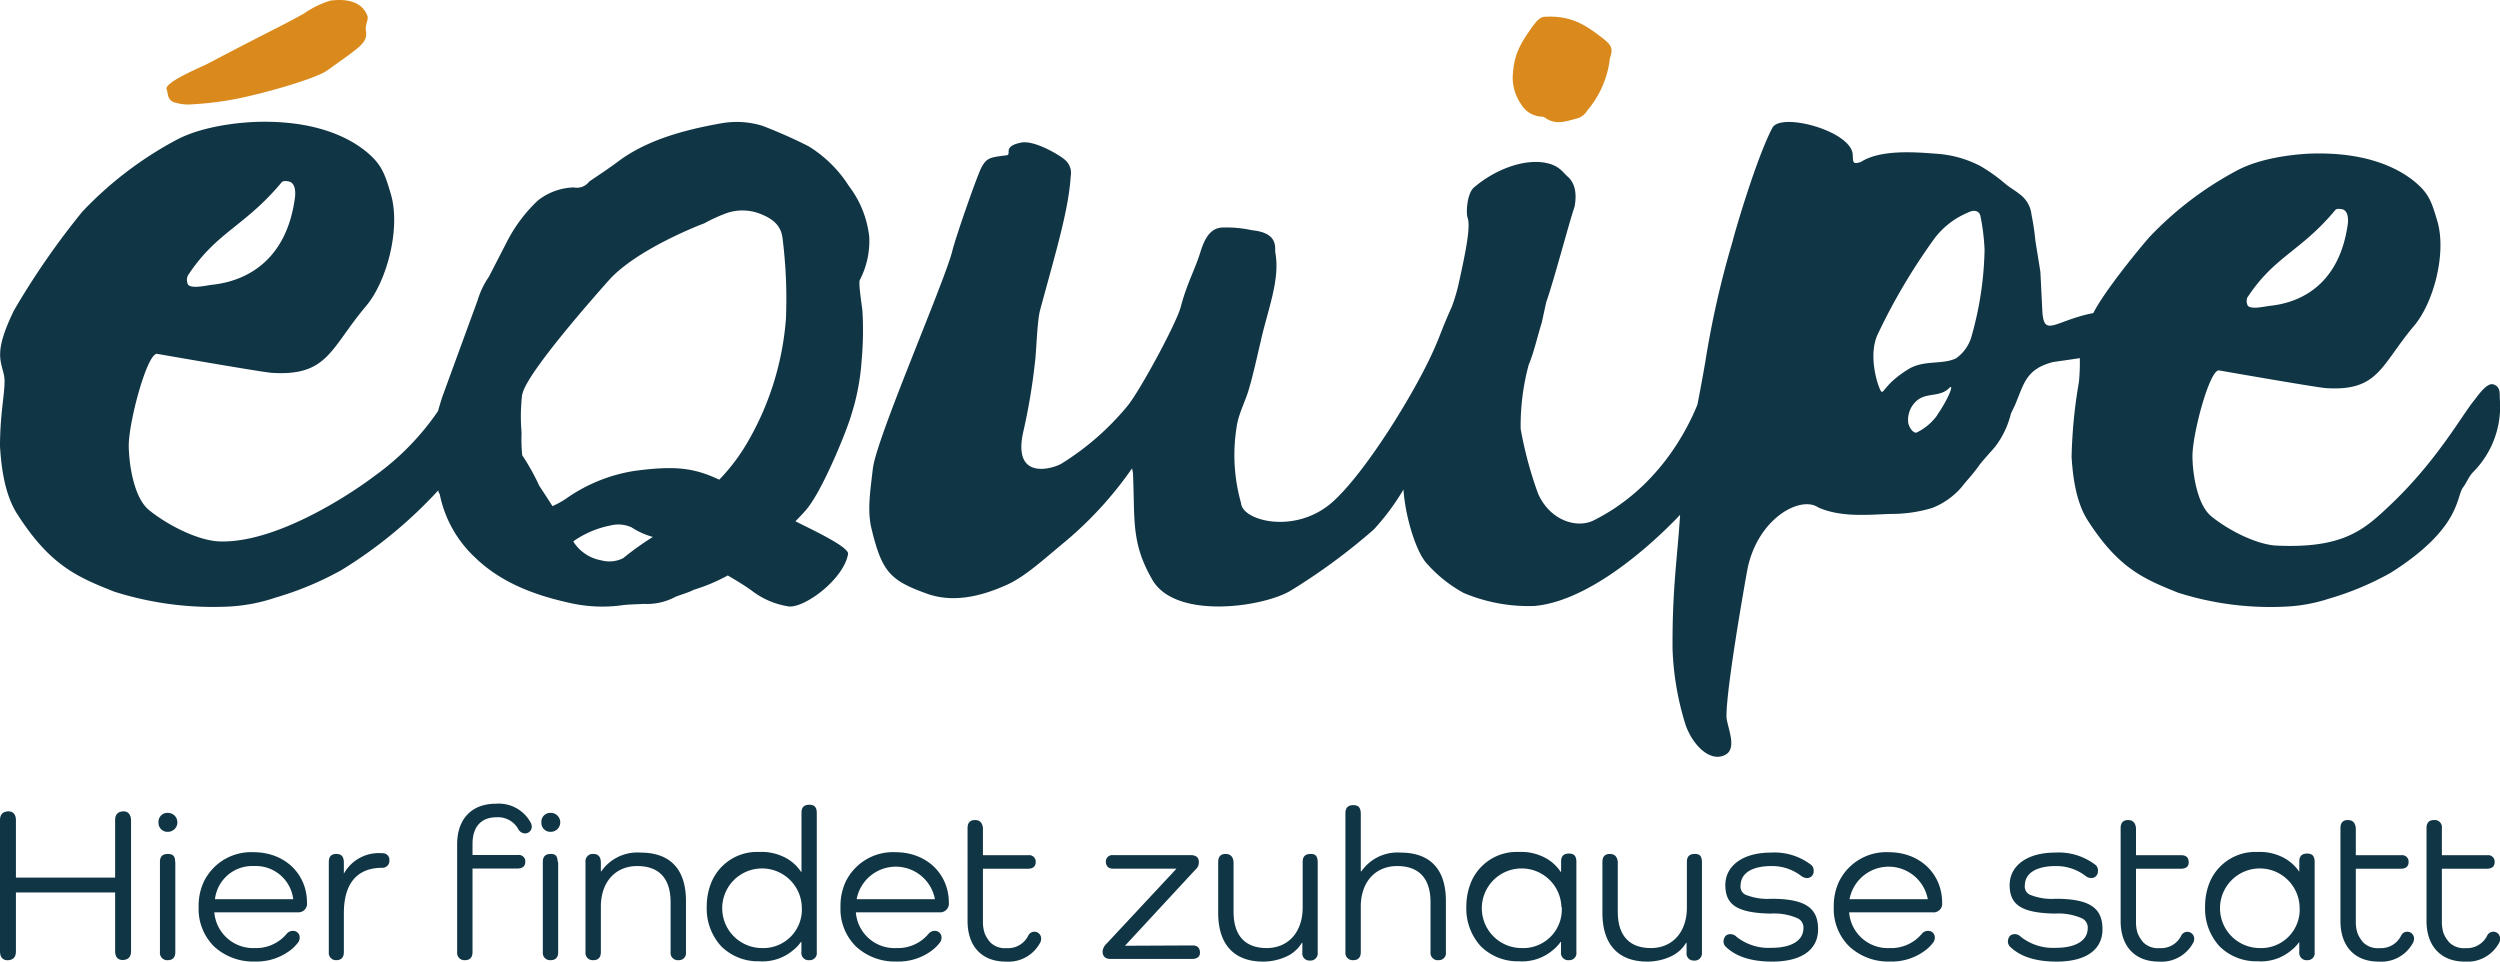 <?xml version="1.0" encoding="UTF-8"?>
<svg xmlns="http://www.w3.org/2000/svg" viewBox="0 0 314.01 120.78"><defs><style>.cls-1{fill:#103545;}.cls-2{fill:#da8a1c;}</style></defs><title>equipe-bern-logo</title><g id="Ebene_2" data-name="Ebene 2"><g id="Layer_1" data-name="Layer 1"><path class="cls-1" d="M16.46,103v16.49c0,.71-.36,1.06-1,1.09s-1-.38-1-1.09V112.1H2v7.42c0,.71-.36,1.06-1,1.09s-1-.38-1-1.09V103c0-.71.36-1.06,1-1.09s1,.38,1,1.09v7.23H14.46V103c0-.71.35-1.06,1-1.09S16.43,102.32,16.46,103Z"/><path class="cls-1" d="M19.91,103.31a1.12,1.12,0,0,1,1.18-1.21,1.19,1.19,0,0,1,0,2.38A1.12,1.12,0,0,1,19.91,103.31Zm2.11,5V119.6c0,.65-.33,1-.93,1a.91.91,0,0,1-1-1V108.26c0-.68.33-1,1-1S22,107.58,22,108.26Z"/><path class="cls-1" d="M37.38,114.59H26.92A4.89,4.89,0,0,0,32,119.08a5,5,0,0,0,4-1.78,1,1,0,0,1,.77-.38.82.82,0,0,1,.87.87,1,1,0,0,1-.19.58,5.25,5.25,0,0,1-1,1,7,7,0,0,1-4.44,1.4,7.22,7.22,0,0,1-5.12-1.89,6.63,6.63,0,0,1-1.94-5,7.17,7.17,0,0,1,.63-3.09,6.6,6.6,0,0,1,6.27-3.75c3.91,0,6.71,2.71,6.71,6.35A1.08,1.08,0,0,1,37.38,114.59ZM27,112.94h9.83a4.73,4.73,0,0,0-4.93-4.16A4.71,4.71,0,0,0,27,112.94Z"/><path class="cls-1" d="M48.91,108.07A.87.87,0,0,1,48,109c-3.09,0-4.81,1.89-4.81,5.72v4.88c0,.65-.33,1-.94,1a.9.9,0,0,1-.95-1V108.26c0-.68.32-1,.95-1s.91.33.94,1v1.48h0A5,5,0,0,1,48,107.17.83.83,0,0,1,48.91,108.07Z"/><path class="cls-1" d="M59.35,106v1.39h5.7a.81.81,0,0,1,.93.85c0,.55-.33.82-.93.85h-5.7V119.6c0,.65-.33,1-.93,1a.91.91,0,0,1-1-1V106.05c0-3.18,1.81-5.1,4.88-5.1a4.56,4.56,0,0,1,4.35,2.36,1.14,1.14,0,0,1,.14.49.84.84,0,0,1-.88.88,1,1,0,0,1-.82-.55,2.91,2.91,0,0,0-2.71-1.48C60.45,102.65,59.35,103.83,59.35,106Z"/><path class="cls-1" d="M68,103.31a1.12,1.12,0,0,1,1.18-1.21,1.19,1.19,0,0,1,0,2.38A1.12,1.12,0,0,1,68,103.31Zm2.11,5V119.6c0,.65-.33,1-.93,1a.91.91,0,0,1-1-1V108.26c0-.68.33-1,1-1S70,107.58,70.06,108.26Z"/><path class="cls-1" d="M86.16,113.16v6.44a.88.88,0,0,1-.93,1,.91.91,0,0,1-1-1v-6.27c0-3-1.45-4.55-4.19-4.55s-4.57,2-4.57,5.1v5.72c0,.65-.33,1-.93,1a.91.91,0,0,1-1-1V108.26a.91.91,0,0,1,1-1c.6,0,.9.36.93,1v1.18h.06a5.51,5.51,0,0,1,4.93-2.35C84.22,107.09,86.16,109.22,86.16,113.16Z"/><path class="cls-1" d="M102.59,102.13V119.6a.88.88,0,0,1-.93,1,.9.9,0,0,1-1-1v-1.29h-.06a4.82,4.82,0,0,1-.93,1,5.94,5.94,0,0,1-4.3,1.43,6.54,6.54,0,0,1-4.79-1.89,7,7,0,0,1-1.81-5,7.94,7.94,0,0,1,.61-3.09,6.21,6.21,0,0,1,6-3.75,6.33,6.33,0,0,1,2.77.49,5.35,5.35,0,0,1,2.46,2h.06v-7.42c0-.68.32-1,1-1S102.59,101.45,102.59,102.13Zm-1.88,11.8a5,5,0,1,0-5,5.15A4.84,4.84,0,0,0,100.71,113.93Z"/><path class="cls-1" d="M118,114.59H107.5a4.87,4.87,0,0,0,5.12,4.49,5,5,0,0,0,4-1.78,1,1,0,0,1,.76-.38.83.83,0,0,1,.88.87,1,1,0,0,1-.19.58,5.25,5.25,0,0,1-1,1,7,7,0,0,1-4.44,1.4,7.19,7.19,0,0,1-5.12-1.89,6.63,6.63,0,0,1-1.94-5,7.17,7.17,0,0,1,.63-3.09,6.6,6.6,0,0,1,6.27-3.75c3.91,0,6.71,2.71,6.71,6.35A1.09,1.09,0,0,1,118,114.59Zm-10.4-1.65h9.83a5,5,0,0,0-9.83,0Z"/><path class="cls-1" d="M130.64,118.42a4.51,4.51,0,0,1-4.32,2.36c-3,0-4.79-1.92-4.79-5.1V104c0-.66.32-1,.93-1s.93.35,1,1v3.42h5.7a.81.81,0,0,1,.93.85c0,.55-.33.82-.93.85h-5.7v6.6a4.54,4.54,0,0,0,.2,1.45,3.78,3.78,0,0,0,.79,1.26,2.65,2.65,0,0,0,2,.66,2.82,2.82,0,0,0,2.71-1.59.85.85,0,0,1,1.61.44A1,1,0,0,1,130.64,118.42Z"/><path class="cls-1" d="M149.79,118.75c.6,0,.9.3.93.85s-.33.82-.93.85h-10.3c-.68,0-1-.36-1-.93a1.43,1.43,0,0,1,.44-.93l8.84-9.48h-7.94c-.6,0-.9-.3-.93-.85a.81.81,0,0,1,.93-.85h9.75c.68,0,1,.33,1,.85a1.19,1.19,0,0,1-.46,1l-8.82,9.53Z"/><path class="cls-1" d="M165.51,108.26v11.39a.91.91,0,0,1-1,1,.89.89,0,0,1-.93-1v-1.23h-.06a4.33,4.33,0,0,1-1.67,1.59,7,7,0,0,1-3.2.77c-3.64,0-5.64-2.14-5.64-6.11v-6.41c0-.68.33-1,.93-1s.93.33,1,1v6.25c0,3,1.45,4.57,4.16,4.57s4.52-2,4.52-5.09v-5.73c0-.68.33-1,1-1S165.48,107.58,165.51,108.26Z"/><path class="cls-1" d="M181.61,113.16v6.44a.88.88,0,0,1-.93,1,.91.91,0,0,1-1-1v-6.27c0-3-1.45-4.55-4.19-4.55s-4.57,2-4.57,5.1v5.72c0,.65-.33,1-.93,1a.91.91,0,0,1-1-1V102.13c0-.66.33-1,1-1s.9.35.93,1v7.31H171a5.5,5.5,0,0,1,4.92-2.35C179.67,107.09,181.61,109.22,181.61,113.16Z"/><path class="cls-1" d="M198,108.26V119.6a.88.88,0,0,1-.93,1,.9.9,0,0,1-1-1v-1.29h-.06a4.57,4.57,0,0,1-.93,1,5.94,5.94,0,0,1-4.3,1.43,6.54,6.54,0,0,1-4.79-1.89,7,7,0,0,1-1.81-5,7.94,7.94,0,0,1,.61-3.09,6.21,6.21,0,0,1,6-3.75,6.33,6.33,0,0,1,2.77.49,5.35,5.35,0,0,1,2.46,2h.06v-1.29c0-.68.32-1,1-1S198,107.58,198,108.26Zm-1.88,5.67a5,5,0,1,0-5,5.15A4.84,4.84,0,0,0,196.16,113.93Z"/><path class="cls-1" d="M213.77,108.26v11.39a.91.91,0,0,1-1,1,.88.88,0,0,1-.93-1v-1.23h-.06a4.33,4.33,0,0,1-1.67,1.59,7,7,0,0,1-3.2.77c-3.64,0-5.64-2.14-5.64-6.11v-6.41c0-.68.33-1,.93-1s.93.33,1,1v6.25c0,3,1.45,4.57,4.16,4.57s4.52-2,4.52-5.09v-5.73c0-.68.32-1,1-1S213.74,107.58,213.77,108.26Z"/><path class="cls-1" d="M219.22,112.37a7.34,7.34,0,0,0,3.26.52c4.35,0,5.88,1.2,5.88,3.83s-2.16,4.06-5.75,4.06c-2.65,0-4.57-.63-5.85-1.87a.91.91,0,0,1-.28-.68c.06-.58.33-.88.85-.9a1.12,1.12,0,0,1,.8.35,6.5,6.5,0,0,0,4.38,1.37c2.49,0,3.94-.9,4-2.35a1.3,1.3,0,0,0-.68-1.34,7.32,7.32,0,0,0-3.42-.61c-4.24-.08-5.7-1.12-5.7-3.58s2.25-4.08,5.7-4.08a7.55,7.55,0,0,1,5.06,1.53.88.88,0,0,1,.33.77.83.83,0,0,1-.85.9,1.31,1.31,0,0,1-.71-.27,6,6,0,0,0-3.72-1.24c-2.44,0-3.86.88-3.89,2.39A1.12,1.12,0,0,0,219.22,112.37Z"/><path class="cls-1" d="M242.71,114.59H232.26a4.87,4.87,0,0,0,5.12,4.49,5,5,0,0,0,4-1.78,1,1,0,0,1,.77-.38.82.82,0,0,1,.87.87,1,1,0,0,1-.19.58,5.25,5.25,0,0,1-1,1,7,7,0,0,1-4.43,1.4,7.19,7.19,0,0,1-5.12-1.89,6.6,6.6,0,0,1-1.95-5,7.17,7.17,0,0,1,.63-3.09,6.6,6.6,0,0,1,6.27-3.75c3.92,0,6.71,2.71,6.71,6.35A1.08,1.08,0,0,1,242.71,114.59Zm-10.4-1.65h9.83a5,5,0,0,0-9.83,0Z"/><path class="cls-1" d="M254.94,112.37a7.27,7.27,0,0,0,3.25.52c4.36,0,5.89,1.2,5.89,3.83s-2.16,4.06-5.75,4.06c-2.66,0-4.57-.63-5.86-1.87a.93.93,0,0,1-.27-.68c.05-.58.32-.88.85-.9a1.1,1.1,0,0,1,.79.35,6.52,6.52,0,0,0,4.38,1.37c2.49,0,3.94-.9,4-2.35a1.31,1.31,0,0,0-.68-1.34,7.39,7.39,0,0,0-3.43-.61c-4.24-.08-5.69-1.12-5.69-3.58s2.24-4.08,5.69-4.08a7.6,7.6,0,0,1,5.07,1.53.88.88,0,0,1,.33.77.84.84,0,0,1-.85.9,1.28,1.28,0,0,1-.71-.27,6,6,0,0,0-3.73-1.24c-2.43,0-3.86.88-3.89,2.39A1.14,1.14,0,0,0,254.94,112.37Z"/><path class="cls-1" d="M275.47,118.42a4.51,4.51,0,0,1-4.32,2.36c-3,0-4.79-1.92-4.79-5.1V104c0-.66.33-1,.93-1s.93.35,1,1v3.42h5.69c.6,0,.91.28.93.85s-.33.82-.93.85h-5.69v6.6a4.55,4.55,0,0,0,.19,1.45,4,4,0,0,0,.79,1.26,2.65,2.65,0,0,0,2,.66,2.82,2.82,0,0,0,2.71-1.59.86.86,0,0,1,1.62.44A.87.87,0,0,1,275.47,118.42Z"/><path class="cls-1" d="M290.73,108.26V119.6a.88.88,0,0,1-.93,1,.91.91,0,0,1-1-1v-1.29h0a4.87,4.87,0,0,1-.94,1,5.91,5.91,0,0,1-4.29,1.43,6.55,6.55,0,0,1-4.8-1.89,7,7,0,0,1-1.8-5,7.91,7.91,0,0,1,.6-3.09,6.22,6.22,0,0,1,6-3.75,6.32,6.32,0,0,1,2.76.49,5.44,5.44,0,0,1,2.47,2h0v-1.29c0-.68.33-1,1-1S290.73,107.58,290.73,108.26Zm-1.89,5.67a5,5,0,1,0-5,5.15A4.83,4.83,0,0,0,288.84,113.93Z"/><path class="cls-1" d="M303.08,118.42a4.51,4.51,0,0,1-4.32,2.36c-3,0-4.79-1.92-4.79-5.1V104c0-.66.32-1,.93-1s.93.35,1,1v3.42h5.7a.81.81,0,0,1,.93.85c0,.55-.33.82-.93.85h-5.7v6.6a4.54,4.54,0,0,0,.2,1.45,3.78,3.78,0,0,0,.79,1.26,2.65,2.65,0,0,0,2,.66,2.82,2.82,0,0,0,2.71-1.59.85.85,0,0,1,1.61.44A1,1,0,0,1,303.08,118.42Z"/><path class="cls-1" d="M313.9,118.42a4.51,4.51,0,0,1-4.33,2.36c-2.95,0-4.79-1.92-4.79-5.1V104c0-.66.33-1,.93-1a.9.9,0,0,1,1,1v3.42h5.7a.81.81,0,0,1,.93.85c0,.55-.33.82-.93.85h-5.7v6.6a4.86,4.86,0,0,0,.19,1.45,3.82,3.82,0,0,0,.8,1.26,2.65,2.65,0,0,0,2,.66,2.83,2.83,0,0,0,2.71-1.59.85.85,0,0,1,1.61.44A1,1,0,0,1,313.9,118.42Z"/><path class="cls-2" d="M202.21,7.3a12.14,12.14,0,0,1-2.86,6.6,2.12,2.12,0,0,1-1.36,1c-1.36.36-2.58.84-3.94-.12a.43.43,0,0,0-.27-.12,3.18,3.18,0,0,1-2.72-1.56A5.93,5.93,0,0,1,190,9.7c.13-2.88.93-4.2,2.65-6.59.14-.12.61-.94,1.34-1,3.42-.21,5.25,1.09,7.42,2.77.54.48,1.09.84,1,1.68A4.07,4.07,0,0,1,202.21,7.3Z"/><path class="cls-2" d="M41.48.08C43-.12,45.37-.09,46.15,2c.17.44-.29,1.13-.2,1.75.24,1.64-.42,1.92-4.88,5.12C39.9,9.71,35,11.2,31.57,12a40.45,40.45,0,0,1-8,1.13,6.1,6.1,0,0,1-1.63-.26c-1-.3-.8-1.24-1-1.6-.49-.88,4.28-2.81,5.17-3.28,7.51-3.95,9.38-4.78,12.1-6.31A11.73,11.73,0,0,1,41.48.08Z"/><path class="cls-1" d="M109.18,29.74a12.8,12.8,0,0,0-2.56-6.38,15.75,15.75,0,0,0-5.08-5,62.22,62.22,0,0,0-5.78-2.56,11,11,0,0,0-5.13-.32c-4.46.79-9.1,2-12.73,4.61-1.32,1-2.55,1.8-3.89,2.71a1.92,1.92,0,0,1-1.94.74,7.6,7.6,0,0,0-4.54,1.67,19,19,0,0,0-3.78,5l-2.34,4.55A10.41,10.41,0,0,0,60,37.69L55.55,49.86c-.19.6-.37,1.18-.53,1.77a32.63,32.63,0,0,1-7.86,8.07C43.62,62.39,34.42,68.29,27.51,68c-2.56-.1-6.33-1.94-8.79-3.93-1.9-1.54-2.52-5.7-2.55-8.08,0-3,2.28-11.55,3.54-11.55,0,0,13.19,2.31,14.43,2.39,7.06.45,7.34-3.06,11.83-8.38,2.56-3,4.42-9.71,3.11-14.11-.64-2.13-1-3.33-2.38-4.67s-5.42-4.53-14.09-4.37c-.95,0-6.66.22-10.5,2.3a46.07,46.07,0,0,0-11.78,9A96.79,96.79,0,0,0,1.75,39C-.77,44.18.08,45.22.49,47.08c.34,1.5-.49,4.28-.49,9,.15,2.27.49,5.87,2.15,8.46,4.14,6.5,7.57,7.93,12.16,9.76a41,41,0,0,0,14.55,1.88,21.68,21.68,0,0,0,5.75-1.12,39.94,39.94,0,0,0,8.3-3.47,56.84,56.84,0,0,0,12.14-10,.94.94,0,0,0,.18.47,14.87,14.87,0,0,0,4.48,8c2.87,2.76,6.64,4.51,11.68,5.63a18.44,18.44,0,0,0,6.54.36c.95-.15,1.94-.13,2.91-.2a7.51,7.51,0,0,0,4-.89c.78-.3,1.57-.51,2.33-.89a22.52,22.52,0,0,0,4.24-1.79c1.15.67,2.21,1.32,3,1.9a10.16,10.16,0,0,0,4.71,2c2.1.12,6.88-3.5,7.4-6.6.16-.93-5.22-3.37-6.61-4.11.44-.44.87-.89,1.29-1.37,2.17-2.48,5.34-10.51,5.73-12a28.71,28.71,0,0,0,1.3-6.9,40.81,40.81,0,0,0,.09-6.2c-.11-.94-.53-3.57-.31-3.86A10.57,10.57,0,0,0,109.18,29.74ZM23.62,34.57c3.62-5.49,7.15-6.13,11.77-11.69.18-.22.88-.14,1.12,0,.65.35.59,1.46.55,1.83-1,7.92-6,10.59-10.43,11.06-.75.08-2.48.53-3,0A1.3,1.3,0,0,1,23.62,34.57Zm42,14.93c.49-2.69,9.91-13.23,10.82-14.26,3.44-3.89,11.49-7,12-7.18A20.3,20.3,0,0,1,91,26.87a6.09,6.09,0,0,1,4.64.05c1.71.69,2.48,1.62,2.65,3A61,61,0,0,1,98.72,40,36.23,36.23,0,0,1,94,55.36a24.11,24.11,0,0,1-3.66,4.89c-3.13-1.47-5.49-1.8-10.67-1.1a20.36,20.36,0,0,0-8.48,3.42,10.52,10.52,0,0,1-1.8,1c-.53-.84-1.08-1.68-1.66-2.56a27.48,27.48,0,0,0-2.14-3.83,22.24,22.24,0,0,1-.08-2.86A23.39,23.39,0,0,1,65.59,49.5ZM78.27,70.11a3.86,3.86,0,0,1-2.75.27A5.2,5.2,0,0,1,72,68,12.18,12.18,0,0,1,76.69,66a4,4,0,0,1,2.64.24A9.44,9.44,0,0,0,82,67.44,37.35,37.35,0,0,0,78.27,70.11Z"/><path class="cls-1" d="M314,50.28c-.07-.91.14-1.66-.82-2-.81-.24-1.85,1.28-2.41,2-1.63,2-4.75,7.7-10.65,13.25-3.17,3-5.8,5.38-14.15,5-2.39-.1-5.92-1.81-8.21-3.67-1.78-1.44-2.36-5.32-2.38-7.55,0-2.85,2.13-10.79,3.31-10.79,0,0,12.32,2.16,13.48,2.23,6.6.42,6.86-2.86,11.05-7.83,2.4-2.83,4.13-9.07,2.91-13.18-.6-2-.92-3.12-2.22-4.37s-5.06-4.23-13.17-4.09c-.89,0-6.22.21-9.81,2.16a42.82,42.82,0,0,0-11,8.39c-1.84,2.12-5.75,7-7,9.49h0c-4.81.95-6.19,3.13-6.4-.19l-.25-5-.63-3.91a29.6,29.6,0,0,0-.48-3.22,3.64,3.64,0,0,0-1.4-2.54c-.64-.53-1.39-.93-1.95-1.42a21.15,21.15,0,0,0-3.05-2.17,13.86,13.86,0,0,0-5.29-1.54c-2.91-.23-7.25-.58-9.72,1-1.1.39-1,0-1.05-.93-.2-2.95-9-5.34-10.09-3.35-2,3.81-4.67,12.91-5,14.27a117.62,117.62,0,0,0-3.42,15.09c-.21,1.22-.56,3.2-1,5.43-1.39,3.4-5.06,10.52-13,14.51-2.17,1.09-5.52,0-7-3.32A48.07,48.07,0,0,1,191,53.85a29.66,29.66,0,0,1,1-8c.68-1.61,1.13-3.69,1.64-5.28l.57-2.61c1-2.84,2.79-9.71,3.56-12,.33-1.74,0-2.9-.73-3.66-.75-.6-1.13-1.56-3.09-1.88-2.58-.42-6.1.81-8.82,3.13-.86.74-1,3.1-.81,3.75.46,1.15-.3,4.71-1.2,8.75a24.8,24.8,0,0,1-.75,2.44c-1.35,3-1.42,3.56-2.37,5.65-2.53,5.6-8.65,15.39-12.65,18.93-4.64,4.11-11.34,2.36-11.47.11a22.13,22.13,0,0,1-.55-9.57c.22-1.67,1.21-3.41,1.61-5,.44-1.44,1.11-4.48,1.41-5.73.86-3.92,2.46-7.71,1.84-11.14-.1-.6.45-2.48-2.92-2.82a15.17,15.17,0,0,0-3.83-.34c-1.55.13-2.2,1.6-2.68,3.13-.68,2.19-1.66,3.84-2.46,6.86-.52,2-5.25,10.79-6.8,12.56a34,34,0,0,1-8.1,7.06c-.89.59-6.29,2.41-4.88-3.92A76.71,76.71,0,0,0,130,45.46c.16-1.06.26-5.11.64-6.51,1.92-7.13,3.58-12.51,3.85-16.85a2.15,2.15,0,0,0-.7-2c-.71-.64-3.87-2.52-5.52-2.19-2.48.49-1.08,1.51-1.87,1.6-2.05.25-2.44.32-3.09,1.45-.49.85-3.16,8.49-3.67,10.46-.89,3.76-9.5,23.44-10,27.4-.33,2.87-.73,5.27-.18,7.56,1.32,5.49,2.37,6.54,7,8.2,3.08,1.1,6.45.44,9.72-1,2.41-1,4.71-3.15,7.68-5.61a46.83,46.83,0,0,0,8.33-9.14s.11.5.12.67c.25,5.94-.24,8.71,2.44,13.34,2.93,5.05,14.05,3.41,17.44,1.3a76.19,76.19,0,0,0,10.38-7.65,29.82,29.82,0,0,0,3.71-5c.25,3.61,1.67,8.08,3.06,9.43a17.12,17.12,0,0,0,4.49,3.55,20.9,20.9,0,0,0,8.95,1.64c7.48-.71,15.76-8.81,18.25-11.45-.37,5.67-1,9.35-.95,16.88A35.85,35.85,0,0,0,211.7,91c.87,2.55,3.09,4.82,5,3.81,1.61-.84.16-3.63.15-4.85,0-3.64,2.27-16.47,2.59-18.23,1.17-6.42,6.47-9.43,8.8-8.08a3.41,3.41,0,0,0,.33.17c2.77,1.14,5.88.85,8.87.73a17.45,17.45,0,0,0,5.25-.75,9.34,9.34,0,0,0,3.62-2.53c.72-.91,1.61-1.85,2.23-2.75.47-.67,1.89-2.17,2.11-2.48a11.17,11.17,0,0,0,1.93-4.09l.52-1.09c1.15-2.73,1.38-4.49,4.74-5.38,1.2-.18,2.3-.32,3.39-.5a24.11,24.11,0,0,1-.11,3,62.5,62.5,0,0,0-.92,9.43c.14,2.12.46,5.48,2,7.91,3.88,6.07,7.08,7.4,11.37,9.12a38.18,38.18,0,0,0,13.59,1.75,20.4,20.4,0,0,0,5.38-1,36.86,36.86,0,0,0,7.75-3.25c8.93-5.66,8.16-9.57,9.1-10.75.4-.52.68-1.28,1.17-1.82A11.67,11.67,0,0,0,314,50.28Zm-31.66-13c3.38-5.12,6.68-5.72,11-10.92.17-.2.82-.13,1.05,0,.6.33.55,1.37.51,1.72-1,7.39-5.6,9.89-9.75,10.33-.7.07-2.32.5-2.81,0A1.25,1.25,0,0,1,282.31,37.29Zm-39,14.85a6.83,6.83,0,0,1-2.65,2.22c-.4,0-.82-.52-1-1.19a3.17,3.17,0,0,1,1.28-3c1.28-.85,2.73-.28,3.88-1.44C245.49,48.09,244.75,50.08,243.31,52.14ZM247.7,42a5.07,5.07,0,0,1-2,3c-1.73.85-4,.16-6,1.37-2.84,1.77-3.07,3-3.37,2.84s-1.85-4.47-.43-7.33a75.86,75.86,0,0,1,7.13-12,10.19,10.19,0,0,1,4.15-3.18c.75-.39,1.42-.25,1.57.43a27.38,27.38,0,0,1,.52,4.22A42.26,42.26,0,0,1,247.7,42Z"/></g></g></svg>